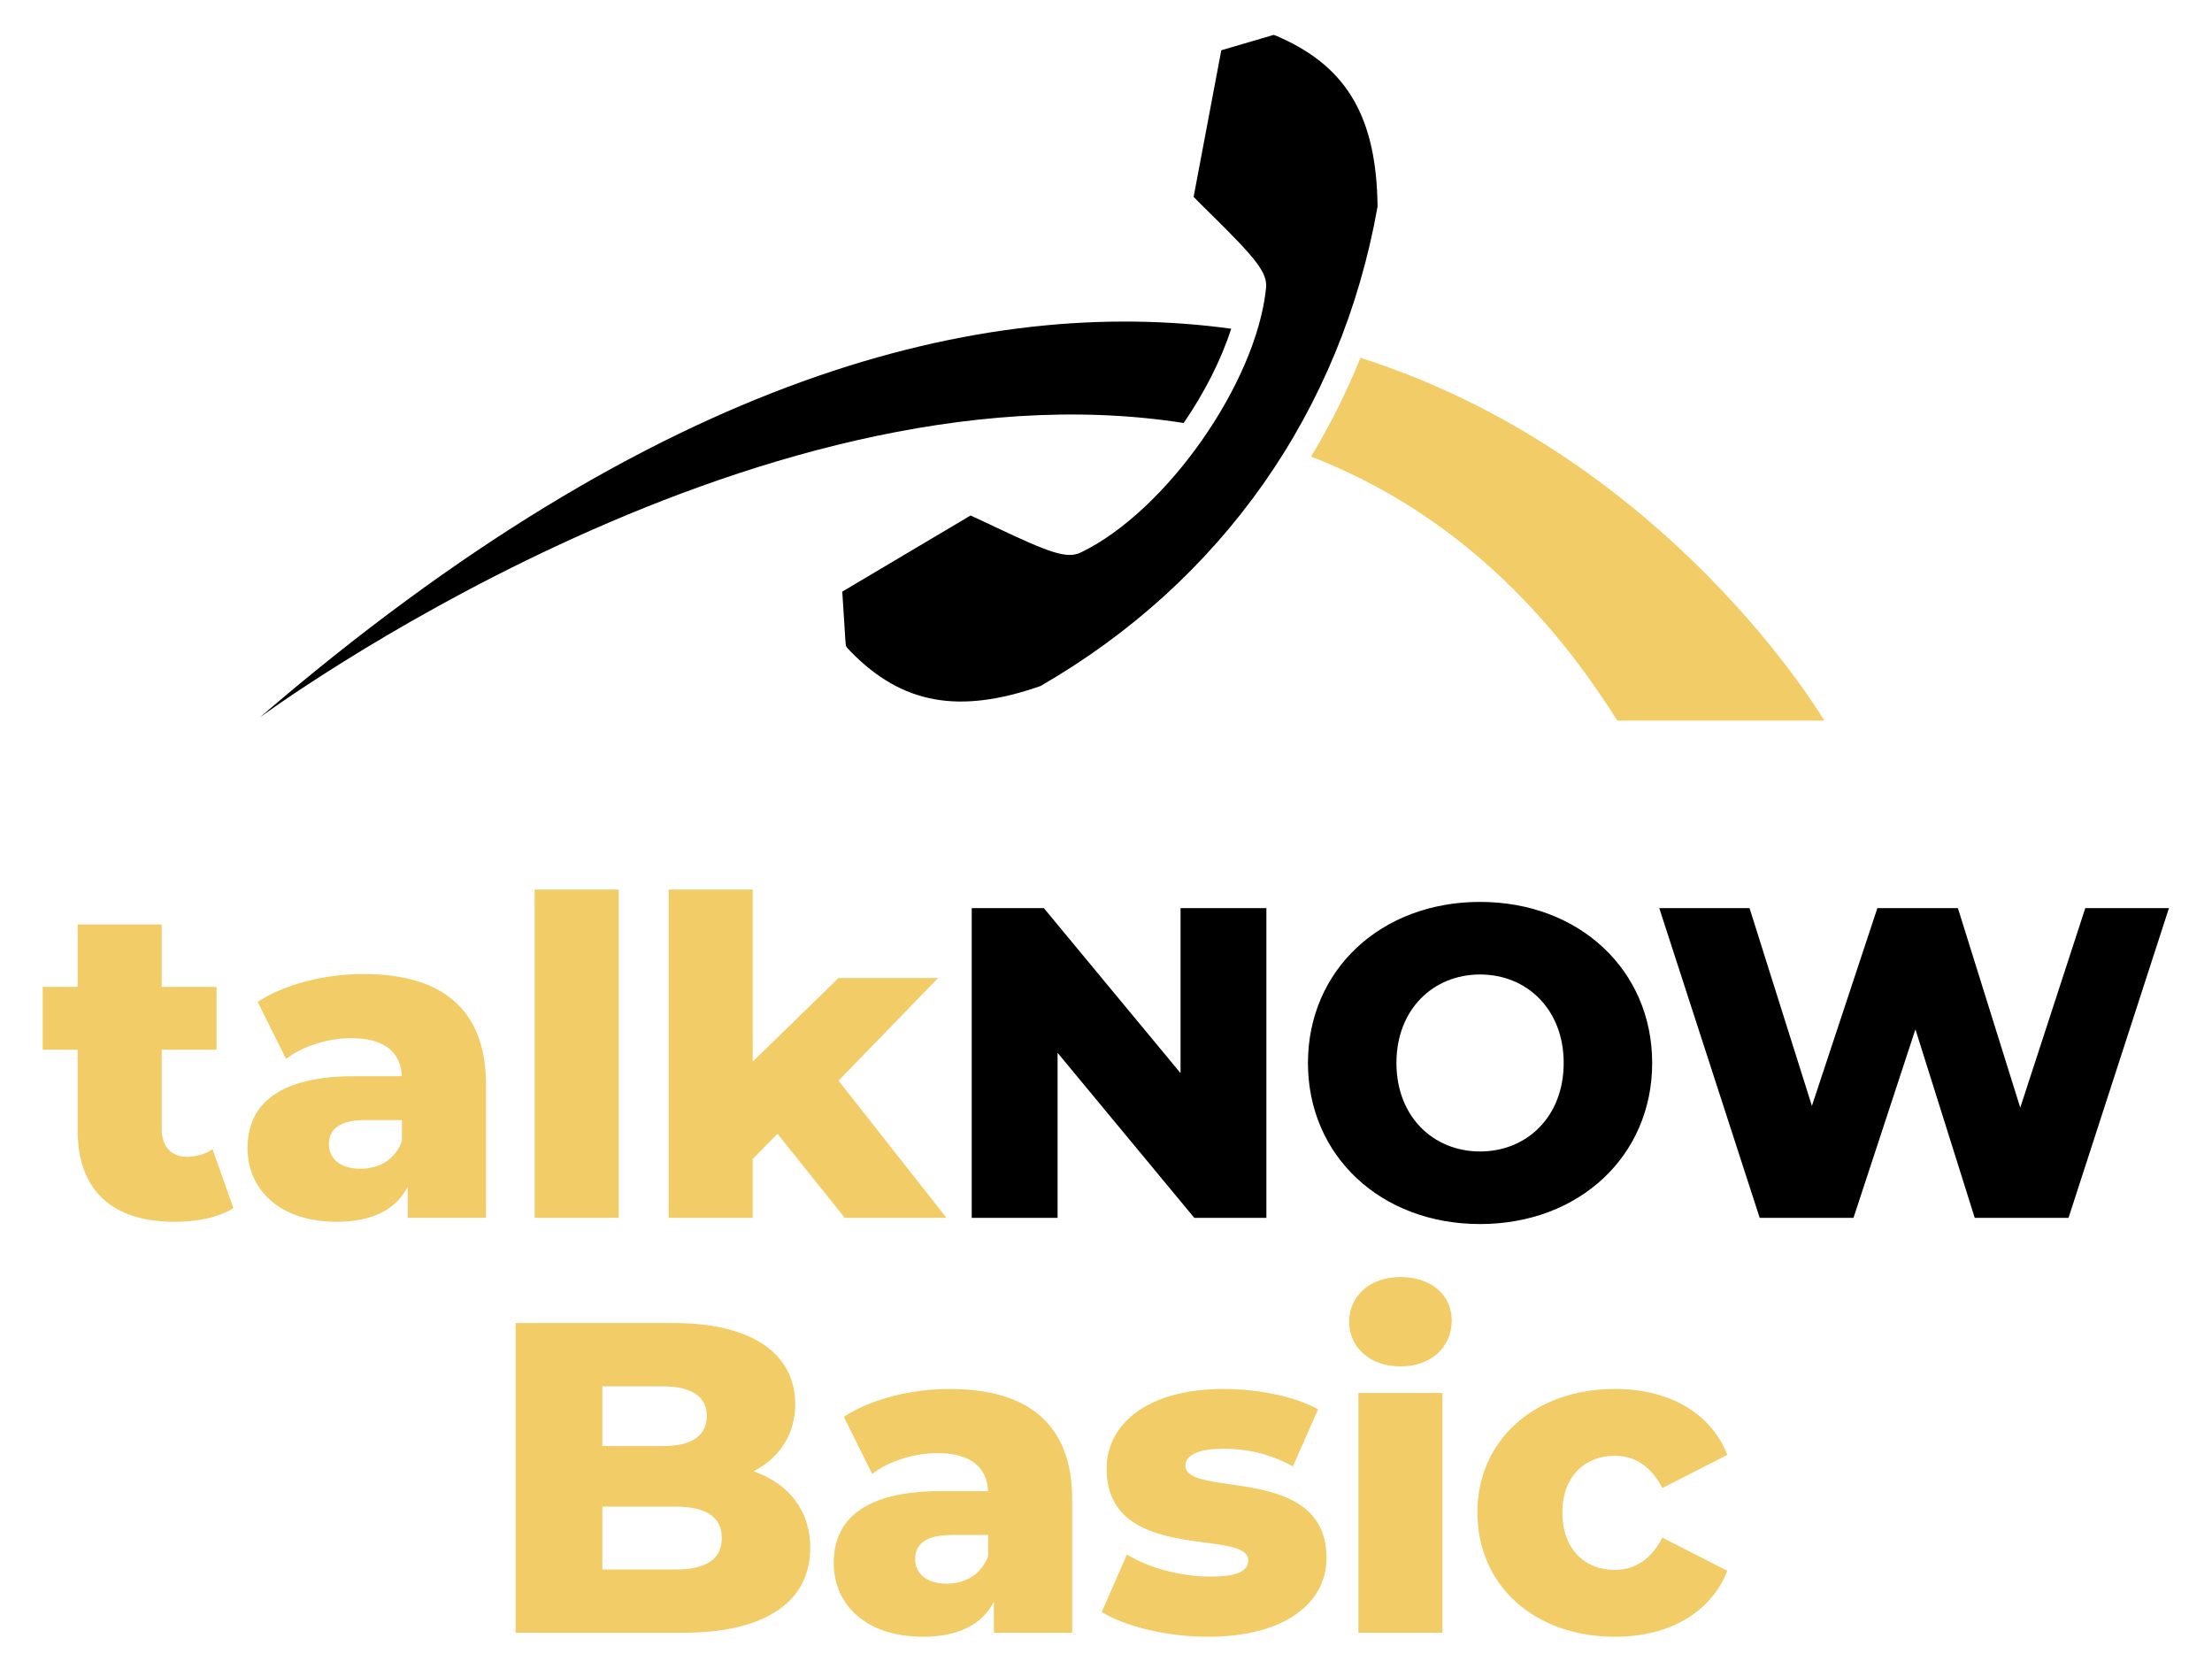 <?xml version="1.0" encoding="UTF-8"?> <svg xmlns="http://www.w3.org/2000/svg" xmlns:xlink="http://www.w3.org/1999/xlink" version="1.1" id="Layer_1" x="0px" y="0px" viewBox="0 0 570 430" xml:space="preserve"> <g> <path fill="#F2CC66" d="M194.2,379.07c6.84-3.53,10.72-9.69,10.72-17.33c0-12.31-10.26-20.86-31.24-20.86h-40.81v79.8h43.09 c21.43,0,32.83-8.09,32.83-21.89C208.79,389.1,203.21,382.26,194.2,379.07L194.2,379.07z M170.72,357.18 c7.52,0,11.4,2.62,11.4,7.64c0,5.13-3.88,7.75-11.4,7.75h-15.5v-15.39H170.72L170.72,357.18z M174.14,404.37h-18.92v-16.19h18.92 c7.75,0,11.86,2.62,11.86,8.09C185.99,401.75,181.89,404.37,174.14,404.37L174.14,404.37z M244.7,357.86 c-9.69,0-20.18,2.51-27.25,7.18l7.3,14.71c4.22-3.31,10.83-5.36,16.76-5.36c8.55,0,12.77,3.53,13.11,9.8h-12.31 c-19.15,0-27.47,7.07-27.47,18.47c0,10.72,8.21,19.04,23.03,19.04c9.01,0,15.16-3.08,18.24-9.01v7.98h20.18v-34.31 C276.28,366.75,264.77,357.86,244.7,357.86L244.7,357.86z M243.91,408.02c-5.13,0-8.09-2.62-8.09-6.27c0-3.76,2.51-6.27,9.46-6.27 h9.35v5.36C252.91,405.74,248.69,408.02,243.91,408.02L243.91,408.02z M311.28,421.7c20.06,0,30.55-8.89,30.55-20.29 c0-24.51-36.37-15.28-36.37-23.83c0-2.28,2.62-4.33,9.92-4.33c5.47,0,11.63,1.14,17.78,4.56l6.5-14.71 c-6.16-3.42-15.73-5.24-24.4-5.24c-19.38,0-30.1,8.89-30.1,20.52c0,24.74,36.48,15.28,36.48,23.6c0,2.62-2.39,4.22-9.69,4.22 c-7.52,0-15.85-2.17-21.55-5.7l-6.5,14.82C289.96,419.08,300.79,421.7,311.28,421.7L311.28,421.7z M360.87,352.05 c7.98,0,13.22-5.02,13.22-11.86c0-6.5-5.24-11.17-13.22-11.17c-7.98,0-13.22,5.02-13.22,11.51S352.89,352.05,360.87,352.05 L360.87,352.05z M350.04,420.68h21.66v-61.79h-21.66V420.68L350.04,420.68z M416.16,421.7c14.02,0,24.74-6.27,28.96-16.99 l-16.76-8.55c-2.96,5.81-7.3,8.32-12.31,8.32c-7.52,0-13.45-5.24-13.45-14.82c0-9.35,5.93-14.59,13.45-14.59 c5.02,0,9.35,2.51,12.31,8.32l16.76-8.55c-4.22-10.72-14.93-16.99-28.96-16.99c-20.75,0-35.45,13.22-35.45,31.81 C380.71,408.48,395.41,421.7,416.16,421.7L416.16,421.7z"></path> <path d="M304.21,233.97v42.52l-35.23-42.52H250.4v79.8h22.12v-42.52l35.23,42.52h18.58v-79.8H304.21L304.21,233.97z M381.39,315.37 c25.54,0,44.35-17.56,44.35-41.5c0-23.94-18.81-41.5-44.35-41.5s-44.35,17.56-44.35,41.5 C337.04,297.81,355.85,315.37,381.39,315.37L381.39,315.37z M381.39,296.67c-12.08,0-21.55-9.01-21.55-22.8 c0-13.79,9.46-22.8,21.55-22.8s21.55,9.01,21.55,22.8C402.94,287.66,393.48,296.67,381.39,296.67L381.39,296.67z M537.35,233.97 l-16.76,51.42l-16.07-51.42h-20.75l-16.87,50.96l-16.07-50.96h-23.26l25.88,79.8h24.17l15.96-48.57l15.28,48.57h24.17l25.88-79.8 H537.35L537.35,233.97z"></path> <path fill="#F2CC66" d="M54.78,296.1c-1.82,1.25-4.22,1.94-6.61,1.94c-3.88,0-6.5-2.51-6.5-7.07v-20.52H55.8v-16.19H41.67v-16.07 H20.01v16.07H11v16.19h9.01v20.75c0,15.85,9.23,23.6,25.08,23.6c5.7,0,11.29-1.14,15.05-3.53L54.78,296.1L54.78,296.1z M93.65,250.95c-9.69,0-20.18,2.51-27.25,7.18l7.3,14.71c4.22-3.31,10.83-5.36,16.76-5.36c8.55,0,12.77,3.53,13.11,9.8H91.26 c-19.15,0-27.47,7.07-27.47,18.47c0,10.72,8.21,19.04,23.03,19.04c9.01,0,15.16-3.08,18.24-9.01v7.98h20.18v-34.31 C125.23,259.85,113.72,250.95,93.65,250.95L93.65,250.95z M92.85,301.12c-5.13,0-8.09-2.62-8.09-6.27c0-3.76,2.51-6.27,9.46-6.27 h9.35v5.36C101.86,298.84,97.64,301.12,92.85,301.12L92.85,301.12z M137.77,313.77h21.66v-84.59h-21.66V313.77L137.77,313.77z M217.68,313.77h26.22l-27.82-35.34l25.65-26.45h-25.65l-22.12,21.55v-44.35h-21.66v84.59h21.66v-15.16l6.38-6.5L217.68,313.77 L217.68,313.77z"></path> <path d="M268.13,176.75c46.66-26.95,77.49-70.8,86.85-123.52c-0.25-22.65-7.65-35.63-24.72-43.39c-1.06-0.48-1.72-0.77-1.96-0.82 L328.17,9l-13.46,3.95l-7.13,37.77c1.17,1.22,2.75,2.77,4.32,4.32c11.71,11.54,14.75,15.17,14.34,19.18 c-2.47,24.36-25.65,57.45-47.68,68.1c-3.62,1.75-8.01,0.15-22.39-6.67v0c-2.21-1.05-4.4-2.09-6.08-2.83l0,0l-33.05,19.61h0 l0.82,12.81c0.04,0.59,0.08,0.94,0.11,1.14c0.3,0.54,0.51,0.75,1.29,1.55C232.5,181.43,247.12,184.08,268.13,176.75L268.13,176.75z "></path> <path fill="#F2CC66" d="M350.57,92.18c-3.58,8.87-7.85,17.36-12.72,25.46c29.43,11.42,56.7,32.67,78.91,68.03h53.35 C470.1,185.68,430.04,117.54,350.57,92.18L350.57,92.18z"></path> <path d="M305.01,108.98c5.35-7.79,9.66-16.22,12.25-24.29c-63.71-8.68-147.2,11.47-250.31,100.15 C66.95,184.85,193.32,91.48,305.01,108.98L305.01,108.98z"></path> </g> </svg> 